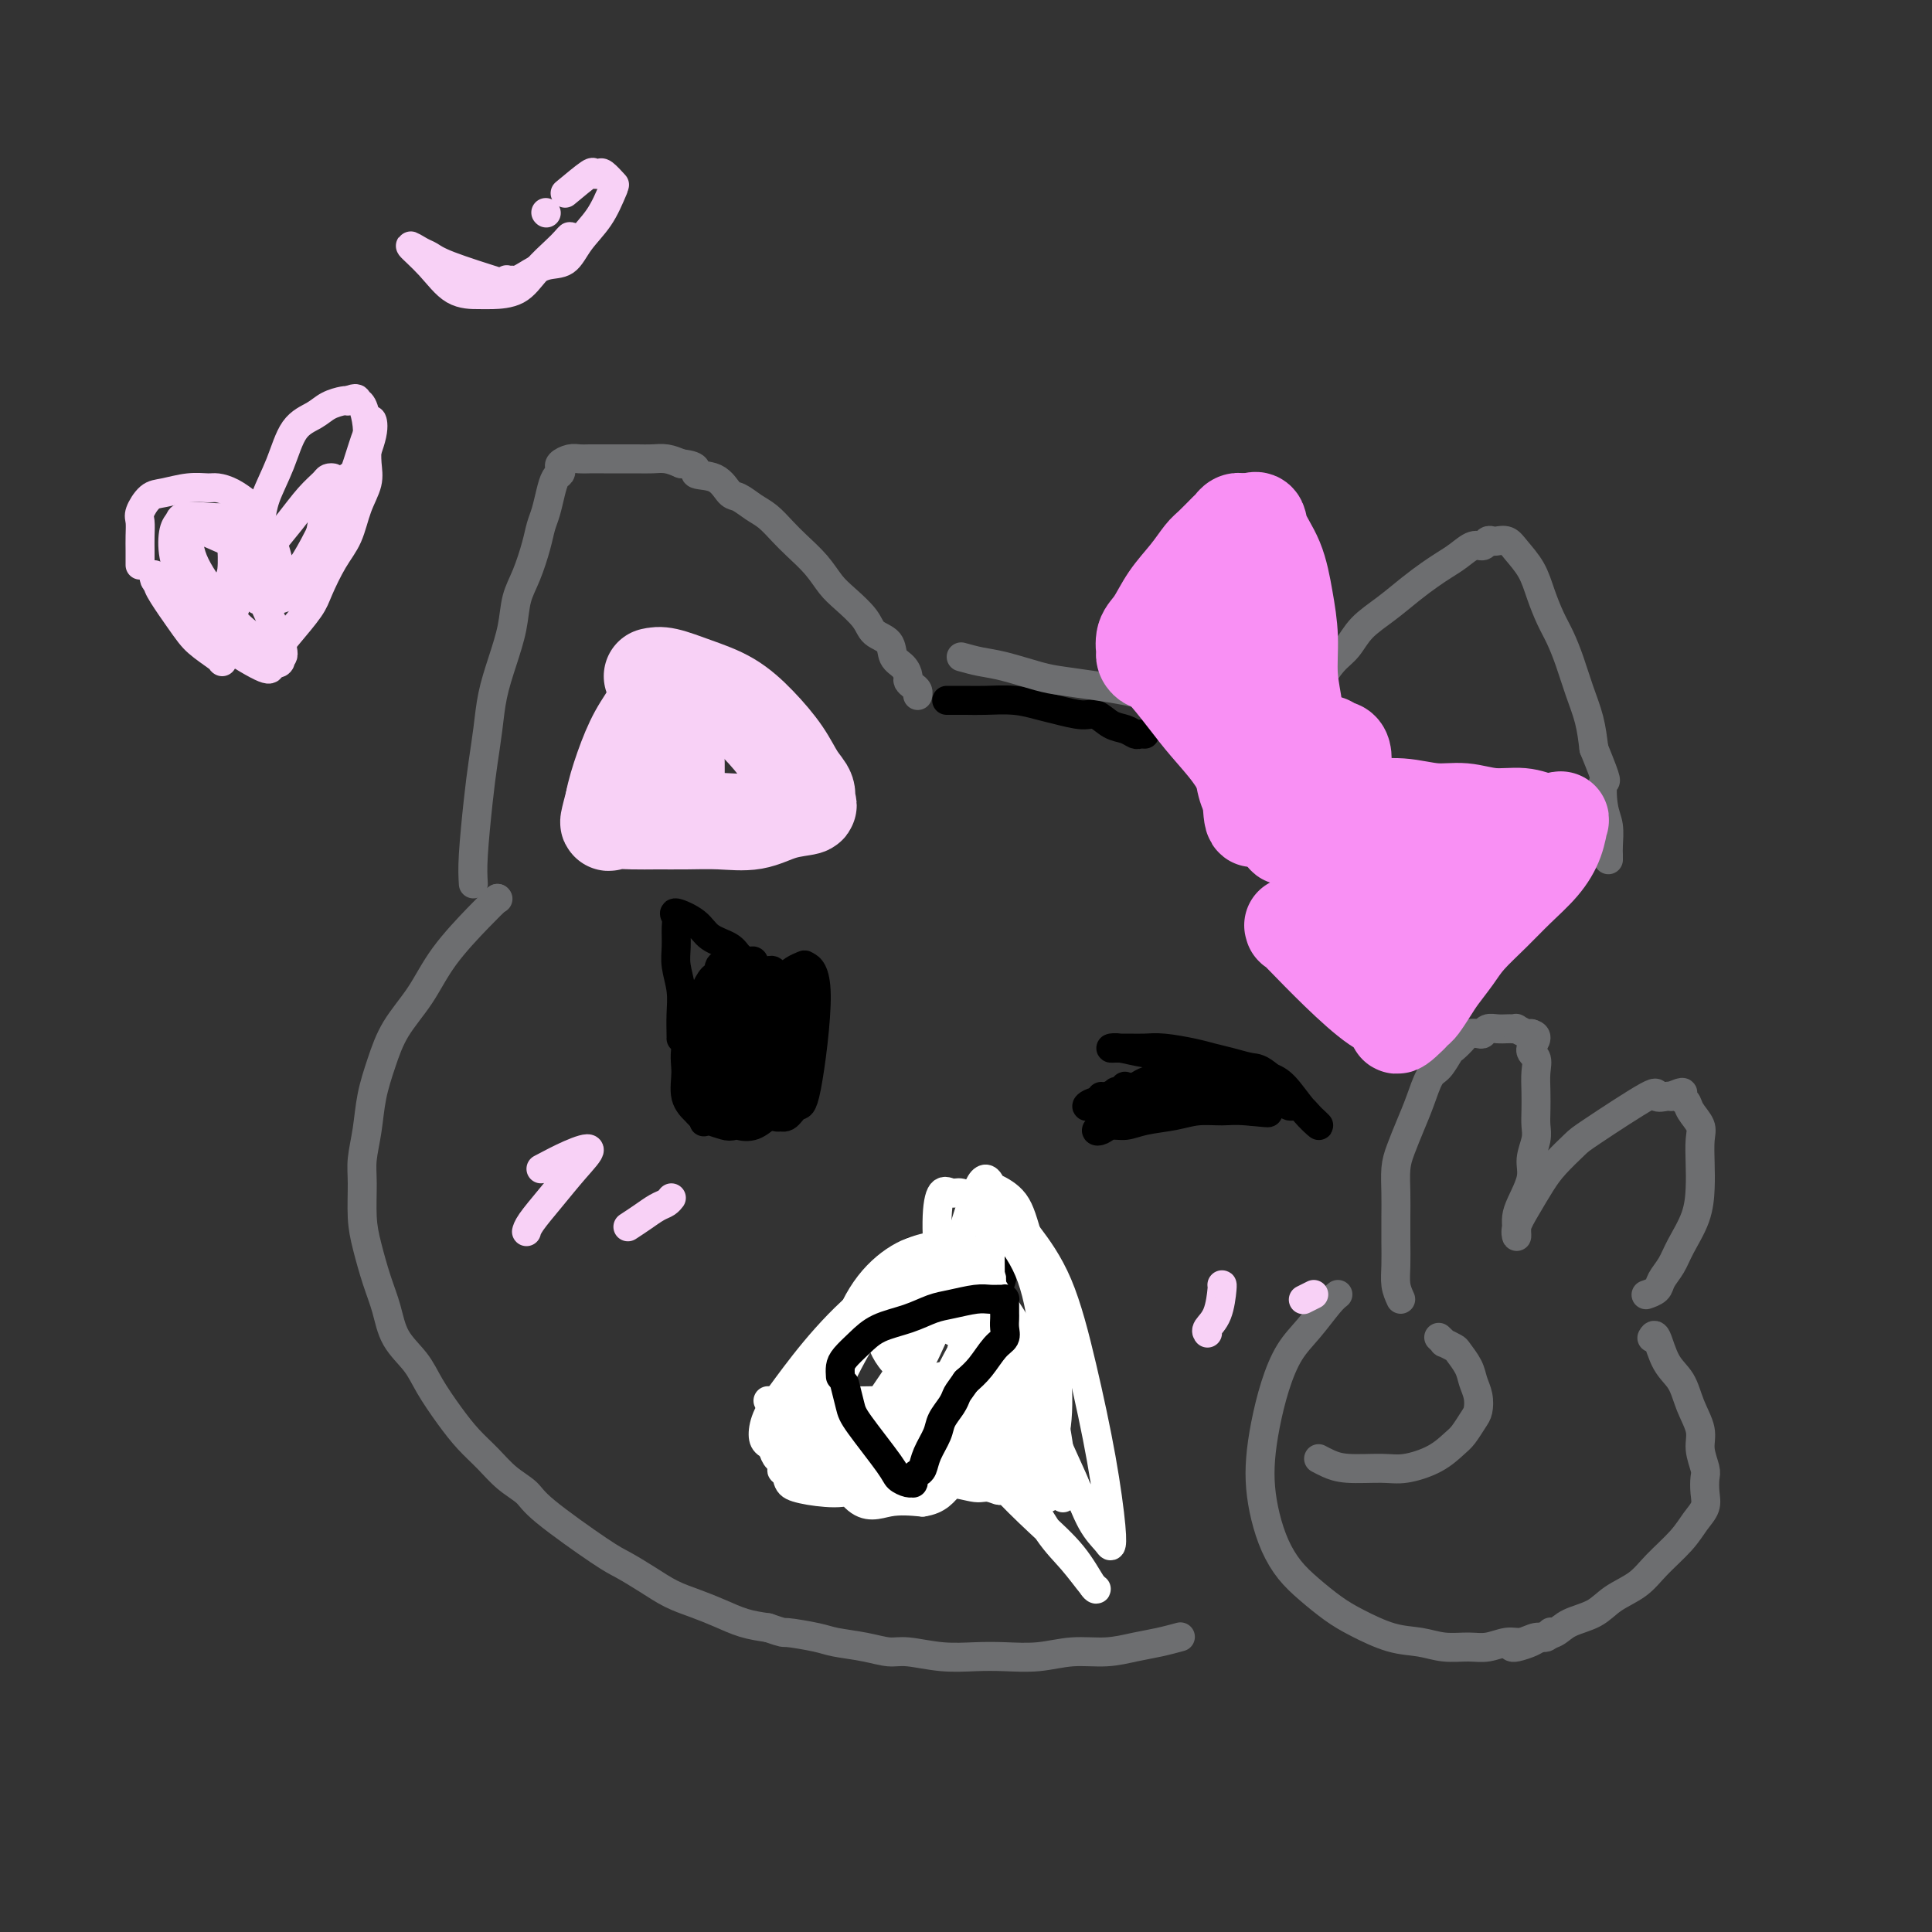 <svg viewBox='0 0 400 400' version='1.1' xmlns='http://www.w3.org/2000/svg' xmlns:xlink='http://www.w3.org/1999/xlink'><rect x="0" y="0" width="400" height="400" fill="#333333" stroke="none"/><g fill='none' stroke='#6D6E70' stroke-width='6' stroke-linecap='round' stroke-linejoin='round'><path d='M103,186c0.000,0.000 0.100,0.100 0.1,0.1'/><path d='M103,186c-1.014,0.982 -2.029,1.965 -4,4c-1.971,2.035 -4.899,5.123 -7,8c-2.101,2.877 -3.375,5.545 -5,8c-1.625,2.455 -3.602,4.698 -5,7c-1.398,2.302 -2.217,4.665 -3,7c-0.783,2.335 -1.531,4.644 -2,7c-0.469,2.356 -0.659,4.760 -1,7c-0.341,2.240 -0.832,4.317 -1,6c-0.168,1.683 -0.014,2.973 0,5c0.014,2.027 -0.111,4.793 0,7c0.111,2.207 0.459,3.857 1,6c0.541,2.143 1.274,4.781 2,7c0.726,2.219 1.446,4.021 2,6c0.554,1.979 0.941,4.136 2,6c1.059,1.864 2.789,3.436 4,5c1.211,1.564 1.901,3.122 3,5c1.099,1.878 2.606,4.078 4,6c1.394,1.922 2.676,3.566 4,5c1.324,1.434 2.690,2.657 4,4c1.310,1.343 2.565,2.806 4,4c1.435,1.194 3.051,2.118 4,3c0.949,0.882 1.232,1.720 4,4c2.768,2.280 8.021,6.000 11,8c2.979,2.000 3.685,2.279 5,3c1.315,0.721 3.239,1.885 5,3c1.761,1.115 3.359,2.183 5,3c1.641,0.817 3.327,1.384 5,2c1.673,0.616 3.335,1.281 5,2c1.665,0.719 3.333,1.491 5,2c1.667,0.509 3.334,0.754 5,1'/><path d='M159,337c3.680,1.262 2.879,0.917 4,1c1.121,0.083 4.163,0.596 6,1c1.837,0.404 2.471,0.701 4,1c1.529,0.299 3.955,0.602 6,1c2.045,0.398 3.710,0.891 5,1c1.290,0.109 2.205,-0.166 4,0c1.795,0.166 4.470,0.773 7,1c2.530,0.227 4.916,0.076 7,0c2.084,-0.076 3.866,-0.076 6,0c2.134,0.076 4.621,0.228 7,0c2.379,-0.228 4.648,-0.835 7,-1c2.352,-0.165 4.785,0.113 7,0c2.215,-0.113 4.212,-0.618 6,-1c1.788,-0.382 3.366,-0.641 5,-1c1.634,-0.359 3.324,-0.817 4,-1c0.676,-0.183 0.338,-0.092 0,0'/><path d='M98,183c-0.090,-1.488 -0.179,-2.976 0,-6c0.179,-3.024 0.628,-7.584 1,-11c0.372,-3.416 0.667,-5.689 1,-8c0.333,-2.311 0.704,-4.659 1,-7c0.296,-2.341 0.516,-4.676 1,-7c0.484,-2.324 1.233,-4.638 2,-7c0.767,-2.362 1.553,-4.772 2,-7c0.447,-2.228 0.553,-4.276 1,-6c0.447,-1.724 1.233,-3.126 2,-5c0.767,-1.874 1.515,-4.222 2,-6c0.485,-1.778 0.708,-2.987 1,-4c0.292,-1.013 0.653,-1.830 1,-3c0.347,-1.170 0.680,-2.695 1,-4c0.320,-1.305 0.628,-2.392 1,-3c0.372,-0.608 0.810,-0.737 1,-1c0.190,-0.263 0.133,-0.659 0,-1c-0.133,-0.341 -0.343,-0.627 0,-1c0.343,-0.373 1.239,-0.832 2,-1c0.761,-0.168 1.386,-0.045 2,0c0.614,0.045 1.217,0.012 2,0c0.783,-0.012 1.746,-0.004 3,0c1.254,0.004 2.800,0.004 4,0c1.200,-0.004 2.054,-0.011 3,0c0.946,0.011 1.986,0.042 3,0c1.014,-0.042 2.004,-0.155 3,0c0.996,0.155 1.998,0.577 3,1'/><path d='M141,96c4.347,0.439 2.715,1.535 3,2c0.285,0.465 2.488,0.298 4,1c1.512,0.702 2.334,2.274 3,3c0.666,0.726 1.178,0.605 2,1c0.822,0.395 1.956,1.305 3,2c1.044,0.695 1.998,1.176 3,2c1.002,0.824 2.052,1.990 3,3c0.948,1.010 1.795,1.862 3,3c1.205,1.138 2.769,2.560 4,4c1.231,1.440 2.130,2.899 3,4c0.870,1.101 1.709,1.846 3,3c1.291,1.154 3.032,2.718 4,4c0.968,1.282 1.163,2.284 2,3c0.837,0.716 2.314,1.147 3,2c0.686,0.853 0.579,2.126 1,3c0.421,0.874 1.371,1.347 2,2c0.629,0.653 0.939,1.485 1,2c0.061,0.515 -0.127,0.713 0,1c0.127,0.287 0.570,0.665 1,1c0.430,0.335 0.846,0.629 1,1c0.154,0.371 0.044,0.820 0,1c-0.044,0.180 -0.022,0.090 0,0'/><path d='M277,268c-0.493,0.388 -0.986,0.776 -2,2c-1.014,1.224 -2.548,3.284 -4,5c-1.452,1.716 -2.820,3.087 -4,5c-1.180,1.913 -2.170,4.369 -3,7c-0.830,2.631 -1.499,5.438 -2,8c-0.501,2.562 -0.833,4.881 -1,7c-0.167,2.119 -0.167,4.040 0,6c0.167,1.960 0.501,3.960 1,6c0.499,2.040 1.162,4.121 2,6c0.838,1.879 1.850,3.558 3,5c1.150,1.442 2.439,2.648 4,4c1.561,1.352 3.396,2.849 5,4c1.604,1.151 2.978,1.954 5,3c2.022,1.046 4.693,2.334 7,3c2.307,0.666 4.249,0.710 6,1c1.751,0.290 3.311,0.825 5,1c1.689,0.175 3.506,-0.010 5,0c1.494,0.010 2.666,0.214 4,0c1.334,-0.214 2.830,-0.846 4,-1c1.170,-0.154 2.012,0.169 3,0c0.988,-0.169 2.120,-0.829 3,-1c0.880,-0.171 1.506,0.146 2,0c0.494,-0.146 0.855,-0.756 1,-1c0.145,-0.244 0.072,-0.122 0,0'/><path d='M290,269c-0.423,-0.934 -0.845,-1.869 -1,-3c-0.155,-1.131 -0.042,-2.459 0,-4c0.042,-1.541 0.013,-3.296 0,-5c-0.013,-1.704 -0.012,-3.358 0,-5c0.012,-1.642 0.033,-3.274 0,-5c-0.033,-1.726 -0.122,-3.548 0,-5c0.122,-1.452 0.455,-2.533 1,-4c0.545,-1.467 1.302,-3.318 2,-5c0.698,-1.682 1.338,-3.195 2,-5c0.662,-1.805 1.347,-3.902 2,-5c0.653,-1.098 1.273,-1.198 2,-2c0.727,-0.802 1.560,-2.306 2,-3c0.440,-0.694 0.485,-0.577 1,-1c0.515,-0.423 1.499,-1.385 2,-2c0.501,-0.615 0.518,-0.883 1,-1c0.482,-0.117 1.428,-0.084 2,0c0.572,0.084 0.769,0.219 1,0c0.231,-0.219 0.497,-0.790 1,-1c0.503,-0.210 1.243,-0.057 2,0c0.757,0.057 1.530,0.019 2,0c0.470,-0.019 0.637,-0.019 1,0c0.363,0.019 0.922,0.057 1,0c0.078,-0.057 -0.325,-0.208 0,0c0.325,0.208 1.379,0.774 2,1c0.621,0.226 0.811,0.113 1,0'/><path d='M317,214c2.105,0.439 0.368,2.035 0,3c-0.368,0.965 0.633,1.297 1,2c0.367,0.703 0.099,1.776 0,3c-0.099,1.224 -0.031,2.599 0,4c0.031,1.401 0.024,2.827 0,4c-0.024,1.173 -0.066,2.092 0,3c0.066,0.908 0.238,1.804 0,3c-0.238,1.196 -0.887,2.691 -1,4c-0.113,1.309 0.309,2.430 0,4c-0.309,1.570 -1.350,3.589 -2,5c-0.650,1.411 -0.907,2.216 -1,3c-0.093,0.784 -0.020,1.548 0,2c0.020,0.452 -0.014,0.592 0,1c0.014,0.408 0.074,1.082 0,1c-0.074,-0.082 -0.283,-0.922 0,-2c0.283,-1.078 1.057,-2.394 2,-4c0.943,-1.606 2.054,-3.500 3,-5c0.946,-1.500 1.726,-2.605 3,-4c1.274,-1.395 3.042,-3.082 4,-4c0.958,-0.918 1.108,-1.069 4,-3c2.892,-1.931 8.528,-5.641 11,-7c2.472,-1.359 1.781,-0.366 2,0c0.219,0.366 1.348,0.105 2,0c0.652,-0.105 0.826,-0.052 1,0'/><path d='M346,227c3.494,-1.586 2.229,-0.551 2,0c-0.229,0.551 0.580,0.618 1,1c0.420,0.382 0.453,1.079 1,2c0.547,0.921 1.610,2.064 2,3c0.390,0.936 0.109,1.664 0,3c-0.109,1.336 -0.045,3.281 0,5c0.045,1.719 0.072,3.213 0,5c-0.072,1.787 -0.242,3.869 -1,6c-0.758,2.131 -2.106,4.312 -3,6c-0.894,1.688 -1.336,2.883 -2,4c-0.664,1.117 -1.549,2.155 -2,3c-0.451,0.845 -0.468,1.497 -1,2c-0.532,0.503 -1.581,0.858 -2,1c-0.419,0.142 -0.210,0.071 0,0'/><path d='M273,302c0.575,0.307 1.150,0.613 2,1c0.850,0.387 1.975,0.854 4,1c2.025,0.146 4.951,-0.029 7,0c2.049,0.029 3.221,0.261 5,0c1.779,-0.261 4.165,-1.013 6,-2c1.835,-0.987 3.120,-2.207 4,-3c0.880,-0.793 1.357,-1.160 2,-2c0.643,-0.840 1.452,-2.153 2,-3c0.548,-0.847 0.833,-1.229 1,-2c0.167,-0.771 0.215,-1.932 0,-3c-0.215,-1.068 -0.692,-2.041 -1,-3c-0.308,-0.959 -0.446,-1.902 -1,-3c-0.554,-1.098 -1.525,-2.350 -2,-3c-0.475,-0.650 -0.453,-0.696 -1,-1c-0.547,-0.304 -1.662,-0.865 -2,-1c-0.338,-0.135 0.101,0.156 0,0c-0.101,-0.156 -0.743,-0.759 -1,-1c-0.257,-0.241 -0.128,-0.121 0,0'/><path d='M342,277c0.275,-0.476 0.551,-0.953 1,0c0.449,0.953 1.072,3.335 2,5c0.928,1.665 2.161,2.614 3,4c0.839,1.386 1.283,3.210 2,5c0.717,1.790 1.708,3.546 2,5c0.292,1.454 -0.117,2.605 0,4c0.117,1.395 0.758,3.033 1,4c0.242,0.967 0.086,1.261 0,2c-0.086,0.739 -0.102,1.923 0,3c0.102,1.077 0.322,2.049 0,3c-0.322,0.951 -1.184,1.882 -2,3c-0.816,1.118 -1.584,2.425 -3,4c-1.416,1.575 -3.478,3.419 -5,5c-1.522,1.581 -2.504,2.900 -4,4c-1.496,1.100 -3.507,1.983 -5,3c-1.493,1.017 -2.468,2.170 -4,3c-1.532,0.830 -3.622,1.336 -5,2c-1.378,0.664 -2.043,1.484 -3,2c-0.957,0.516 -2.204,0.727 -3,1c-0.796,0.273 -1.141,0.609 -2,1c-0.859,0.391 -2.231,0.836 -3,1c-0.769,0.164 -0.934,0.047 -1,0c-0.066,-0.047 -0.033,-0.023 0,0'/></g>
<g fill='none' stroke='#000000' stroke-width='6' stroke-linecap='round' stroke-linejoin='round'><path d='M244,222c0.434,0.015 0.867,0.030 2,0c1.133,-0.030 2.965,-0.106 5,0c2.035,0.106 4.274,0.395 6,1c1.726,0.605 2.939,1.528 4,2c1.061,0.472 1.971,0.493 3,1c1.029,0.507 2.176,1.500 3,2c0.824,0.500 1.323,0.505 2,1c0.677,0.495 1.532,1.478 2,2c0.468,0.522 0.551,0.582 1,1c0.449,0.418 1.265,1.195 1,1c-0.265,-0.195 -1.610,-1.360 -3,-3c-1.390,-1.640 -2.826,-3.754 -4,-5c-1.174,-1.246 -2.087,-1.623 -3,-2'/><path d='M263,223c-2.264,-1.952 -2.923,-1.833 -4,-2c-1.077,-0.167 -2.570,-0.619 -4,-1c-1.430,-0.381 -2.797,-0.691 -4,-1c-1.203,-0.309 -2.244,-0.619 -4,-1c-1.756,-0.381 -4.228,-0.834 -6,-1c-1.772,-0.166 -2.844,-0.044 -4,0c-1.156,0.044 -2.397,0.011 -3,0c-0.603,-0.011 -0.568,0.000 -1,0c-0.432,-0.000 -1.330,-0.012 -2,0c-0.670,0.012 -1.112,0.049 -1,0c0.112,-0.049 0.777,-0.183 2,0c1.223,0.183 3.003,0.685 5,1c1.997,0.315 4.212,0.445 6,1c1.788,0.555 3.148,1.536 5,2c1.852,0.464 4.197,0.411 6,1c1.803,0.589 3.064,1.819 5,3c1.936,1.181 4.546,2.314 6,3c1.454,0.686 1.750,0.926 2,1c0.250,0.074 0.452,-0.019 1,0c0.548,0.019 1.442,0.148 1,0c-0.442,-0.148 -2.221,-0.574 -4,-1'/><path d='M265,228c-1.151,-0.559 -2.530,-1.457 -4,-2c-1.470,-0.543 -3.031,-0.731 -5,-1c-1.969,-0.269 -4.347,-0.618 -6,-1c-1.653,-0.382 -2.580,-0.796 -4,-1c-1.420,-0.204 -3.332,-0.199 -5,0c-1.668,0.199 -3.090,0.593 -4,1c-0.910,0.407 -1.307,0.827 -2,1c-0.693,0.173 -1.683,0.098 -2,0c-0.317,-0.098 0.040,-0.218 0,0c-0.040,0.218 -0.475,0.776 -1,1c-0.525,0.224 -1.140,0.116 -1,0c0.140,-0.116 1.033,-0.238 2,0c0.967,0.238 2.007,0.838 4,1c1.993,0.162 4.940,-0.114 7,0c2.060,0.114 3.234,0.619 5,1c1.766,0.381 4.124,0.638 6,1c1.876,0.362 3.271,0.829 4,1c0.729,0.171 0.793,0.046 1,0c0.207,-0.046 0.556,-0.012 1,0c0.444,0.012 0.984,0.004 1,0c0.016,-0.004 -0.492,-0.002 -1,0'/><path d='M261,230c3.890,0.770 -0.385,0.195 -3,0c-2.615,-0.195 -3.571,-0.010 -5,0c-1.429,0.010 -3.331,-0.156 -5,0c-1.669,0.156 -3.105,0.634 -5,1c-1.895,0.366 -4.250,0.621 -6,1c-1.750,0.379 -2.896,0.883 -4,1c-1.104,0.117 -2.167,-0.152 -3,0c-0.833,0.152 -1.438,0.724 -2,1c-0.562,0.276 -1.083,0.254 -1,0c0.083,-0.254 0.771,-0.741 2,-1c1.229,-0.259 3.001,-0.292 5,-1c1.999,-0.708 4.227,-2.092 6,-3c1.773,-0.908 3.093,-1.339 4,-2c0.907,-0.661 1.402,-1.551 2,-2c0.598,-0.449 1.299,-0.456 1,0c-0.299,0.456 -1.597,1.376 -3,2c-1.403,0.624 -2.909,0.952 -4,1c-1.091,0.048 -1.767,-0.183 -3,0c-1.233,0.183 -3.024,0.780 -4,1c-0.976,0.220 -1.136,0.063 -1,0c0.136,-0.063 0.568,-0.031 1,0'/><path d='M233,229c-1.266,0.619 2.070,0.166 4,0c1.930,-0.166 2.456,-0.044 3,0c0.544,0.044 1.107,0.012 1,0c-0.107,-0.012 -0.882,-0.003 -2,0c-1.118,0.003 -2.577,0.002 -4,0c-1.423,-0.002 -2.808,-0.004 -4,0c-1.192,0.004 -2.189,0.013 -3,0c-0.811,-0.013 -1.436,-0.050 -2,0c-0.564,0.050 -1.068,0.185 -1,0c0.068,-0.185 0.706,-0.691 2,-1c1.294,-0.309 3.244,-0.423 5,-1c1.756,-0.577 3.319,-1.619 5,-2c1.681,-0.381 3.478,-0.102 5,0c1.522,0.102 2.767,0.027 4,0c1.233,-0.027 2.454,-0.007 3,0c0.546,0.007 0.416,0.002 1,0c0.584,-0.002 1.881,-0.001 2,0c0.119,0.001 -0.941,0.000 -2,0'/><path d='M250,225c3.198,-0.622 -1.307,-0.177 -4,0c-2.693,0.177 -3.573,0.086 -5,0c-1.427,-0.086 -3.402,-0.167 -5,0c-1.598,0.167 -2.820,0.581 -4,1c-1.180,0.419 -2.318,0.844 -3,1c-0.682,0.156 -0.909,0.045 -1,0c-0.091,-0.045 -0.045,-0.022 0,0'/><path d='M144,206c-0.000,0.598 -0.000,1.196 0,3c0.000,1.804 0.000,4.813 0,7c-0.000,2.187 -0.001,3.553 0,5c0.001,1.447 0.005,2.976 0,4c-0.005,1.024 -0.020,1.545 0,2c0.020,0.455 0.074,0.846 0,1c-0.074,0.154 -0.277,0.072 0,0c0.277,-0.072 1.034,-0.135 2,0c0.966,0.135 2.140,0.469 3,0c0.860,-0.469 1.407,-1.742 2,-3c0.593,-1.258 1.231,-2.500 2,-4c0.769,-1.500 1.670,-3.256 2,-5c0.330,-1.744 0.089,-3.476 0,-5c-0.089,-1.524 -0.027,-2.839 0,-4c0.027,-1.161 0.018,-2.167 0,-3c-0.018,-0.833 -0.044,-1.495 0,-2c0.044,-0.505 0.160,-0.855 0,-1c-0.160,-0.145 -0.596,-0.085 -1,0c-0.404,0.085 -0.778,0.194 -1,0c-0.222,-0.194 -0.294,-0.691 -1,0c-0.706,0.691 -2.045,2.569 -3,5c-0.955,2.431 -1.524,5.414 -2,8c-0.476,2.586 -0.859,4.773 -1,7c-0.141,2.227 -0.040,4.493 0,6c0.040,1.507 0.020,2.253 0,3'/><path d='M146,230c-0.499,3.923 -0.245,1.731 0,1c0.245,-0.731 0.482,-0.002 1,0c0.518,0.002 1.316,-0.722 2,-2c0.684,-1.278 1.255,-3.109 2,-5c0.745,-1.891 1.663,-3.840 2,-6c0.337,-2.160 0.091,-4.530 0,-6c-0.091,-1.470 -0.027,-2.040 0,-3c0.027,-0.960 0.019,-2.311 0,-3c-0.019,-0.689 -0.048,-0.716 0,-1c0.048,-0.284 0.174,-0.824 0,-1c-0.174,-0.176 -0.649,0.013 -1,0c-0.351,-0.013 -0.577,-0.229 -1,0c-0.423,0.229 -1.041,0.901 -2,2c-0.959,1.099 -2.258,2.623 -3,4c-0.742,1.377 -0.926,2.607 -1,5c-0.074,2.393 -0.036,5.949 0,8c0.036,2.051 0.072,2.596 0,3c-0.072,0.404 -0.250,0.667 0,1c0.250,0.333 0.929,0.735 1,1c0.071,0.265 -0.464,0.395 0,0c0.464,-0.395 1.928,-1.313 3,-3c1.072,-1.687 1.752,-4.144 2,-6c0.248,-1.856 0.063,-3.110 0,-5c-0.063,-1.890 -0.006,-4.415 0,-6c0.006,-1.585 -0.040,-2.229 0,-3c0.040,-0.771 0.165,-1.669 0,-2c-0.165,-0.331 -0.618,-0.095 -1,0c-0.382,0.095 -0.691,0.047 -1,0'/><path d='M149,203c-0.901,-2.229 -2.152,0.200 -3,2c-0.848,1.800 -1.292,2.972 -2,5c-0.708,2.028 -1.679,4.910 -2,7c-0.321,2.090 0.010,3.386 0,5c-0.010,1.614 -0.361,3.546 0,5c0.361,1.454 1.433,2.429 2,3c0.567,0.571 0.630,0.738 1,1c0.370,0.262 1.047,0.620 2,1c0.953,0.380 2.182,0.782 3,1c0.818,0.218 1.224,0.250 2,0c0.776,-0.250 1.921,-0.783 3,-2c1.079,-1.217 2.093,-3.116 3,-5c0.907,-1.884 1.709,-3.751 2,-6c0.291,-2.249 0.072,-4.879 0,-7c-0.072,-2.121 0.004,-3.732 0,-5c-0.004,-1.268 -0.086,-2.193 0,-3c0.086,-0.807 0.340,-1.495 0,-2c-0.340,-0.505 -1.276,-0.826 -2,-1c-0.724,-0.174 -1.237,-0.200 -2,0c-0.763,0.200 -1.775,0.627 -3,1c-1.225,0.373 -2.663,0.691 -4,4c-1.337,3.309 -2.573,9.607 -3,13c-0.427,3.393 -0.046,3.879 0,5c0.046,1.121 -0.241,2.876 0,4c0.241,1.124 1.012,1.616 2,2c0.988,0.384 2.193,0.661 3,1c0.807,0.339 1.216,0.740 2,1c0.784,0.260 1.942,0.378 3,0c1.058,-0.378 2.017,-1.251 3,-2c0.983,-0.749 1.992,-1.375 3,-2'/><path d='M162,229c1.096,-1.236 0.837,-2.326 1,-4c0.163,-1.674 0.748,-3.930 1,-6c0.252,-2.070 0.169,-3.952 0,-6c-0.169,-2.048 -0.426,-4.262 -1,-6c-0.574,-1.738 -1.465,-2.998 -2,-4c-0.535,-1.002 -0.715,-1.744 -1,-2c-0.285,-0.256 -0.675,-0.025 -1,0c-0.325,0.025 -0.584,-0.154 -1,0c-0.416,0.154 -0.988,0.642 -2,2c-1.012,1.358 -2.462,3.586 -3,6c-0.538,2.414 -0.164,5.014 0,7c0.164,1.986 0.116,3.358 0,5c-0.116,1.642 -0.302,3.552 0,5c0.302,1.448 1.092,2.432 2,3c0.908,0.568 1.933,0.719 3,1c1.067,0.281 2.176,0.693 3,1c0.824,0.307 1.362,0.510 2,0c0.638,-0.510 1.375,-1.731 2,-2c0.625,-0.269 1.137,0.416 2,-4c0.863,-4.416 2.077,-13.931 2,-19c-0.077,-5.069 -1.446,-5.691 -2,-6c-0.554,-0.309 -0.293,-0.305 -1,0c-0.707,0.305 -2.383,0.910 -4,3c-1.617,2.090 -3.176,5.663 -4,9c-0.824,3.337 -0.914,6.437 -1,9c-0.086,2.563 -0.167,4.589 0,6c0.167,1.411 0.584,2.205 1,3'/><path d='M158,230c-0.100,3.021 -0.350,1.574 0,1c0.350,-0.574 1.299,-0.274 2,0c0.701,0.274 1.154,0.524 2,0c0.846,-0.524 2.085,-1.821 3,-4c0.915,-2.179 1.505,-5.238 2,-8c0.495,-2.762 0.893,-5.226 1,-7c0.107,-1.774 -0.077,-2.856 0,-4c0.077,-1.144 0.416,-2.348 0,-3c-0.416,-0.652 -1.586,-0.752 -2,-1c-0.414,-0.248 -0.073,-0.644 -1,0c-0.927,0.644 -3.122,2.327 -4,3c-0.878,0.673 -0.439,0.337 0,0'/><path d='M162,296c0.736,-0.196 1.472,-0.393 3,0c1.528,0.393 3.849,1.375 6,2c2.151,0.625 4.134,0.894 6,1c1.866,0.106 3.616,0.051 5,0c1.384,-0.051 2.403,-0.096 4,0c1.597,0.096 3.773,0.334 5,0c1.227,-0.334 1.506,-1.242 2,-2c0.494,-0.758 1.203,-1.368 2,-2c0.797,-0.632 1.680,-1.286 2,-2c0.320,-0.714 0.076,-1.490 0,-2c-0.076,-0.510 0.017,-0.756 0,-1c-0.017,-0.244 -0.144,-0.485 0,-1c0.144,-0.515 0.561,-1.304 1,-2c0.439,-0.696 0.902,-1.299 1,-2c0.098,-0.701 -0.170,-1.499 0,-2c0.170,-0.501 0.778,-0.706 1,-1c0.222,-0.294 0.060,-0.677 0,-1c-0.060,-0.323 -0.016,-0.587 0,-1c0.016,-0.413 0.005,-0.975 0,-1c-0.005,-0.025 -0.002,0.488 0,1'/><path d='M200,280c0.817,-1.563 1.360,1.030 2,3c0.640,1.970 1.379,3.319 2,5c0.621,1.681 1.125,3.696 2,5c0.875,1.304 2.121,1.898 3,3c0.879,1.102 1.391,2.711 2,4c0.609,1.289 1.315,2.258 2,3c0.685,0.742 1.349,1.256 2,2c0.651,0.744 1.287,1.716 2,2c0.713,0.284 1.501,-0.120 2,0c0.499,0.120 0.708,0.764 1,1c0.292,0.236 0.666,0.063 1,0c0.334,-0.063 0.628,-0.017 1,0c0.372,0.017 0.820,0.005 1,0c0.180,-0.005 0.090,-0.002 0,0'/><path d='M204,271c0.263,0.594 0.527,1.189 -1,0c-1.527,-1.189 -4.844,-4.160 -7,-6c-2.156,-1.840 -3.151,-2.549 -4,-3c-0.849,-0.451 -1.550,-0.645 -2,-1c-0.450,-0.355 -0.647,-0.872 -1,-1c-0.353,-0.128 -0.861,0.133 -1,0c-0.139,-0.133 0.091,-0.662 1,-1c0.909,-0.338 2.496,-0.487 4,-1c1.504,-0.513 2.924,-1.391 4,-2c1.076,-0.609 1.808,-0.951 3,-1c1.192,-0.049 2.844,0.194 4,0c1.156,-0.194 1.815,-0.825 2,-1c0.185,-0.175 -0.104,0.107 0,0c0.104,-0.107 0.601,-0.602 1,0c0.399,0.602 0.699,2.301 1,4'/><path d='M208,258c0.199,1.322 0.197,2.628 0,4c-0.197,1.372 -0.589,2.811 -1,4c-0.411,1.189 -0.841,2.128 -1,3c-0.159,0.872 -0.045,1.678 0,2c0.045,0.322 0.023,0.161 0,0'/><path d='M196,145c1.385,-0.007 2.770,-0.013 4,0c1.230,0.013 2.304,0.046 4,0c1.696,-0.046 4.015,-0.172 6,0c1.985,0.172 3.637,0.641 5,1c1.363,0.359 2.438,0.607 4,1c1.562,0.393 3.613,0.932 5,1c1.387,0.068 2.112,-0.336 3,0c0.888,0.336 1.940,1.410 3,2c1.060,0.590 2.126,0.694 3,1c0.874,0.306 1.554,0.814 2,1c0.446,0.186 0.659,0.050 1,0c0.341,-0.050 0.812,-0.014 1,0c0.188,0.014 0.094,0.007 0,0'/></g>
<g fill='none' stroke='#6D6E70' stroke-width='6' stroke-linecap='round' stroke-linejoin='round'><path d='M199,136c1.308,0.364 2.617,0.727 4,1c1.383,0.273 2.842,0.454 5,1c2.158,0.546 5.015,1.455 7,2c1.985,0.545 3.097,0.726 5,1c1.903,0.274 4.598,0.641 7,1c2.402,0.359 4.512,0.711 6,1c1.488,0.289 2.354,0.514 4,1c1.646,0.486 4.071,1.232 6,2c1.929,0.768 3.361,1.557 5,2c1.639,0.443 3.486,0.539 5,1c1.514,0.461 2.697,1.286 4,2c1.303,0.714 2.728,1.316 4,2c1.272,0.684 2.393,1.452 3,2c0.607,0.548 0.702,0.878 1,1c0.298,0.122 0.799,0.035 1,0c0.201,-0.035 0.100,-0.017 0,0'/><path d='M266,151c0.155,0.586 0.310,1.172 1,0c0.690,-1.172 1.915,-4.102 3,-6c1.085,-1.898 2.028,-2.765 3,-4c0.972,-1.235 1.971,-2.837 3,-4c1.029,-1.163 2.089,-1.887 3,-3c0.911,-1.113 1.675,-2.616 3,-4c1.325,-1.384 3.211,-2.649 5,-4c1.789,-1.351 3.480,-2.786 5,-4c1.520,-1.214 2.869,-2.205 4,-3c1.131,-0.795 2.043,-1.394 3,-2c0.957,-0.606 1.958,-1.220 3,-2c1.042,-0.780 2.124,-1.725 3,-2c0.876,-0.275 1.547,0.121 2,0c0.453,-0.121 0.686,-0.760 1,-1c0.314,-0.240 0.707,-0.081 1,0c0.293,0.081 0.487,0.085 1,0c0.513,-0.085 1.345,-0.259 2,0c0.655,0.259 1.134,0.953 2,2c0.866,1.047 2.119,2.449 3,4c0.881,1.551 1.391,3.253 2,5c0.609,1.747 1.319,3.540 2,5c0.681,1.460 1.334,2.587 2,4c0.666,1.413 1.343,3.111 2,5c0.657,1.889 1.292,3.970 2,6c0.708,2.030 1.488,4.009 2,6c0.512,1.991 0.756,3.996 1,6'/><path d='M330,155c3.254,7.984 2.389,6.443 2,7c-0.389,0.557 -0.300,3.211 0,5c0.300,1.789 0.813,2.714 1,4c0.187,1.286 0.050,2.932 0,4c-0.050,1.068 -0.014,1.557 0,2c0.014,0.443 0.004,0.841 0,1c-0.004,0.159 -0.002,0.080 0,0'/></g>
<g fill='none' stroke='#F990F4' stroke-width='20' stroke-linecap='round' stroke-linejoin='round'><path d='M266,173c0.077,0.246 0.154,0.492 1,0c0.846,-0.492 2.462,-1.722 4,-3c1.538,-1.278 2.998,-2.605 4,-4c1.002,-1.395 1.547,-2.857 2,-4c0.453,-1.143 0.815,-1.966 1,-3c0.185,-1.034 0.194,-2.277 0,-3c-0.194,-0.723 -0.591,-0.925 -1,-1c-0.409,-0.075 -0.831,-0.021 -1,0c-0.169,0.021 -0.084,0.011 0,0'/><path d='M275,154c-2.256,0.998 -4.511,1.996 -6,3c-1.489,1.004 -2.211,2.014 -3,3c-0.789,0.986 -1.646,1.949 -2,3c-0.354,1.051 -0.205,2.190 0,3c0.205,0.810 0.467,1.291 1,2c0.533,0.709 1.337,1.646 2,2c0.663,0.354 1.186,0.125 2,0c0.814,-0.125 1.918,-0.146 3,0c1.082,0.146 2.142,0.458 3,0c0.858,-0.458 1.513,-1.686 2,-3c0.487,-1.314 0.804,-2.716 1,-4c0.196,-1.284 0.271,-2.451 0,-3c-0.271,-0.549 -0.888,-0.478 -1,-1c-0.112,-0.522 0.282,-1.635 0,-2c-0.282,-0.365 -1.238,0.018 -2,0c-0.762,-0.018 -1.328,-0.439 -2,0c-0.672,0.439 -1.448,1.736 -2,3c-0.552,1.264 -0.879,2.494 -1,4c-0.121,1.506 -0.034,3.287 0,4c0.034,0.713 0.017,0.356 0,0'/><path d='M266,170c-0.367,-0.308 -0.733,-0.615 -2,-2c-1.267,-1.385 -3.434,-3.847 -5,-6c-1.566,-2.153 -2.532,-3.996 -4,-6c-1.468,-2.004 -3.440,-4.168 -5,-6c-1.560,-1.832 -2.709,-3.331 -4,-5c-1.291,-1.669 -2.724,-3.509 -4,-5c-1.276,-1.491 -2.394,-2.632 -3,-3c-0.606,-0.368 -0.700,0.036 -1,0c-0.300,-0.036 -0.807,-0.511 -1,-1c-0.193,-0.489 -0.072,-0.993 0,-1c0.072,-0.007 0.095,0.484 0,0c-0.095,-0.484 -0.306,-1.944 0,-3c0.306,-1.056 1.130,-1.710 2,-3c0.870,-1.290 1.785,-3.218 3,-5c1.215,-1.782 2.731,-3.419 4,-5c1.269,-1.581 2.290,-3.107 3,-4c0.710,-0.893 1.108,-1.153 2,-2c0.892,-0.847 2.277,-2.279 3,-3c0.723,-0.721 0.785,-0.729 1,-1c0.215,-0.271 0.582,-0.805 1,-1c0.418,-0.195 0.885,-0.052 1,0c0.115,0.052 -0.123,0.014 0,0c0.123,-0.014 0.607,-0.004 1,0c0.393,0.004 0.697,0.002 1,0'/><path d='M259,108c1.846,-0.891 1.460,0.380 2,2c0.540,1.620 2.005,3.588 3,6c0.995,2.412 1.520,5.269 2,8c0.480,2.731 0.913,5.337 1,8c0.087,2.663 -0.173,5.384 0,8c0.173,2.616 0.780,5.127 1,7c0.220,1.873 0.053,3.106 0,4c-0.053,0.894 0.008,1.448 0,2c-0.008,0.552 -0.085,1.102 0,1c0.085,-0.102 0.332,-0.854 0,-3c-0.332,-2.146 -1.242,-5.684 -2,-9c-0.758,-3.316 -1.364,-6.410 -2,-9c-0.636,-2.590 -1.302,-4.675 -2,-6c-0.698,-1.325 -1.427,-1.891 -2,-3c-0.573,-1.109 -0.991,-2.760 -1,-3c-0.009,-0.240 0.389,0.930 0,3c-0.389,2.070 -1.566,5.041 -2,8c-0.434,2.959 -0.127,5.906 0,9c0.127,3.094 0.072,6.335 0,9c-0.072,2.665 -0.163,4.753 0,7c0.163,2.247 0.580,4.654 1,6c0.420,1.346 0.844,1.632 1,2c0.156,0.368 0.045,0.820 0,1c-0.045,0.180 -0.022,0.090 0,0'/><path d='M259,166c0.323,6.961 1.130,1.864 2,0c0.870,-1.864 1.801,-0.495 3,0c1.199,0.495 2.664,0.118 4,0c1.336,-0.118 2.544,0.025 4,0c1.456,-0.025 3.161,-0.218 5,0c1.839,0.218 3.813,0.847 6,1c2.187,0.153 4.587,-0.170 7,0c2.413,0.170 4.838,0.834 7,1c2.162,0.166 4.060,-0.166 6,0c1.940,0.166 3.920,0.829 6,1c2.080,0.171 4.260,-0.149 6,0c1.740,0.149 3.041,0.769 4,1c0.959,0.231 1.576,0.073 2,0c0.424,-0.073 0.656,-0.061 1,0c0.344,0.061 0.799,0.171 1,0c0.201,-0.171 0.148,-0.623 0,0c-0.148,0.623 -0.392,2.323 -1,4c-0.608,1.677 -1.579,3.333 -3,5c-1.421,1.667 -3.290,3.345 -5,5c-1.710,1.655 -3.259,3.285 -5,5c-1.741,1.715 -3.675,3.514 -5,5c-1.325,1.486 -2.043,2.660 -3,4c-0.957,1.340 -2.155,2.846 -3,4c-0.845,1.154 -1.337,1.956 -2,3c-0.663,1.044 -1.497,2.331 -2,3c-0.503,0.669 -0.674,0.718 -1,1c-0.326,0.282 -0.807,0.795 -1,1c-0.193,0.205 -0.096,0.103 0,0'/><path d='M292,210c-4.561,4.698 -2.465,0.944 -2,0c0.465,-0.944 -0.701,0.924 -5,-2c-4.299,-2.924 -11.731,-10.639 -15,-14c-3.269,-3.361 -2.376,-2.367 -2,-2c0.376,0.367 0.234,0.108 0,0c-0.234,-0.108 -0.558,-0.065 0,0c0.558,0.065 2.000,0.154 4,0c2.000,-0.154 4.557,-0.549 7,0c2.443,0.549 4.770,2.042 7,3c2.230,0.958 4.362,1.381 6,2c1.638,0.619 2.782,1.435 4,2c1.218,0.565 2.509,0.880 3,1c0.491,0.120 0.180,0.044 0,0c-0.180,-0.044 -0.230,-0.057 0,-1c0.230,-0.943 0.741,-2.815 1,-5c0.259,-2.185 0.265,-4.683 0,-7c-0.265,-2.317 -0.803,-4.455 -1,-6c-0.197,-1.545 -0.054,-2.498 0,-2c0.054,0.498 0.017,2.448 0,4c-0.017,1.552 -0.015,2.705 0,4c0.015,1.295 0.042,2.733 0,4c-0.042,1.267 -0.155,2.362 0,3c0.155,0.638 0.577,0.819 1,1'/><path d='M300,195c0.410,2.296 0.934,1.036 1,0c0.066,-1.036 -0.328,-1.846 -1,-3c-0.672,-1.154 -1.623,-2.650 -3,-4c-1.377,-1.350 -3.182,-2.553 -5,-3c-1.818,-0.447 -3.650,-0.139 -5,0c-1.350,0.139 -2.217,0.110 -3,0c-0.783,-0.110 -1.482,-0.300 -2,0c-0.518,0.300 -0.855,1.089 -1,2c-0.145,0.911 -0.098,1.943 0,3c0.098,1.057 0.249,2.138 1,3c0.751,0.862 2.104,1.506 3,2c0.896,0.494 1.334,0.837 2,1c0.666,0.163 1.558,0.146 2,0c0.442,-0.146 0.433,-0.420 1,-1c0.567,-0.580 1.709,-1.465 0,-5c-1.709,-3.535 -6.268,-9.721 -9,-12c-2.732,-2.279 -3.638,-0.651 -4,0c-0.362,0.651 -0.181,0.326 0,0'/></g>
<g fill='none' stroke='#F8D1F6' stroke-width='20' stroke-linecap='round' stroke-linejoin='round'><path d='M135,140c0.762,-0.166 1.523,-0.331 3,0c1.477,0.331 3.669,1.159 6,2c2.331,0.841 4.800,1.695 7,3c2.200,1.305 4.129,3.060 6,5c1.871,1.940 3.682,4.064 5,6c1.318,1.936 2.143,3.683 3,5c0.857,1.317 1.747,2.203 2,3c0.253,0.797 -0.131,1.506 0,2c0.131,0.494 0.778,0.773 0,1c-0.778,0.227 -2.980,0.400 -5,1c-2.020,0.600 -3.859,1.625 -6,2c-2.141,0.375 -4.584,0.100 -7,0c-2.416,-0.100 -4.806,-0.024 -7,0c-2.194,0.024 -4.193,-0.005 -6,0c-1.807,0.005 -3.423,0.042 -5,0c-1.577,-0.042 -3.117,-0.165 -4,0c-0.883,0.165 -1.109,0.619 -1,0c0.109,-0.619 0.555,-2.309 1,-4'/><path d='M127,166c0.317,-1.848 1.108,-4.469 2,-7c0.892,-2.531 1.883,-4.974 3,-7c1.117,-2.026 2.358,-3.637 3,-5c0.642,-1.363 0.683,-2.479 1,-3c0.317,-0.521 0.908,-0.449 1,-1c0.092,-0.551 -0.315,-1.727 0,-1c0.315,0.727 1.352,3.358 2,6c0.648,2.642 0.906,5.296 1,8c0.094,2.704 0.025,5.459 0,7c-0.025,1.541 -0.007,1.869 0,2c0.007,0.131 0.004,0.066 0,0'/></g>
<g fill='none' stroke='#F8D1F6' stroke-width='6' stroke-linecap='round' stroke-linejoin='round'><path d='M112,242c2.024,-1.072 4.049,-2.145 6,-3c1.951,-0.855 3.829,-1.493 4,-1c0.171,0.493 -1.366,2.118 -3,4c-1.634,1.882 -3.366,4.020 -5,6c-1.634,1.980 -3.171,3.802 -4,5c-0.829,1.198 -0.951,1.771 -1,2c-0.049,0.229 -0.024,0.115 0,0'/><path d='M130,254c0.981,-0.641 1.962,-1.282 3,-2c1.038,-0.718 2.134,-1.512 3,-2c0.866,-0.488 1.502,-0.670 2,-1c0.498,-0.330 0.856,-0.809 1,-1c0.144,-0.191 0.072,-0.096 0,0'/><path d='M253,266c-0.014,0.016 -0.028,0.032 0,0c0.028,-0.032 0.099,-0.114 0,1c-0.099,1.114 -0.367,3.422 -1,5c-0.633,1.578 -1.632,2.425 -2,3c-0.368,0.575 -0.105,0.879 0,1c0.105,0.121 0.053,0.061 0,0'/><path d='M272,268c-0.833,0.417 -1.667,0.833 -2,1c-0.333,0.167 -0.167,0.083 0,0'/></g>
<g fill='none' stroke='#000000' stroke-width='6' stroke-linecap='round' stroke-linejoin='round'><path d='M141,215c0.008,-0.087 0.016,-0.175 0,-1c-0.016,-0.825 -0.057,-2.388 0,-4c0.057,-1.612 0.212,-3.271 0,-5c-0.212,-1.729 -0.792,-3.526 -1,-5c-0.208,-1.474 -0.043,-2.625 0,-4c0.043,-1.375 -0.037,-2.975 0,-4c0.037,-1.025 0.192,-1.474 0,-2c-0.192,-0.526 -0.729,-1.129 0,-1c0.729,0.129 2.724,0.991 4,2c1.276,1.009 1.834,2.164 3,3c1.166,0.836 2.940,1.352 4,2c1.060,0.648 1.406,1.428 2,2c0.594,0.572 1.438,0.937 2,1c0.562,0.063 0.844,-0.175 1,0c0.156,0.175 0.188,0.764 0,1c-0.188,0.236 -0.594,0.118 -1,0'/><path d='M155,200c1.956,1.689 -0.653,0.411 -2,0c-1.347,-0.411 -1.433,0.044 -2,0c-0.567,-0.044 -1.614,-0.589 -2,0c-0.386,0.589 -0.110,2.311 0,3c0.110,0.689 0.055,0.344 0,0'/></g>
<g fill='none' stroke='#F8D1F6' stroke-width='6' stroke-linecap='round' stroke-linejoin='round'><path d='M29,117c0.003,-1.009 0.006,-2.018 0,-3c-0.006,-0.982 -0.023,-1.936 0,-3c0.023,-1.064 0.084,-2.236 0,-3c-0.084,-0.764 -0.314,-1.119 0,-2c0.314,-0.881 1.171,-2.289 2,-3c0.829,-0.711 1.628,-0.724 3,-1c1.372,-0.276 3.317,-0.813 5,-1c1.683,-0.187 3.105,-0.024 4,0c0.895,0.024 1.262,-0.092 2,0c0.738,0.092 1.847,0.391 3,1c1.153,0.609 2.349,1.526 3,2c0.651,0.474 0.758,0.503 1,1c0.242,0.497 0.619,1.462 1,2c0.381,0.538 0.766,0.650 1,0c0.234,-0.650 0.316,-2.061 1,-4c0.684,-1.939 1.969,-4.404 3,-7c1.031,-2.596 1.807,-5.323 3,-7c1.193,-1.677 2.804,-2.305 4,-3c1.196,-0.695 1.976,-1.456 3,-2c1.024,-0.544 2.293,-0.870 3,-1c0.707,-0.130 0.854,-0.065 1,0'/><path d='M72,83c2.110,-0.938 1.885,-0.281 2,0c0.115,0.281 0.568,0.188 1,1c0.432,0.812 0.842,2.529 1,4c0.158,1.471 0.065,2.697 0,4c-0.065,1.303 -0.103,2.685 0,4c0.103,1.315 0.347,2.565 0,4c-0.347,1.435 -1.284,3.057 -2,5c-0.716,1.943 -1.210,4.208 -2,6c-0.790,1.792 -1.875,3.112 -3,5c-1.125,1.888 -2.290,4.346 -3,6c-0.710,1.654 -0.965,2.505 -2,4c-1.035,1.495 -2.852,3.633 -4,5c-1.148,1.367 -1.628,1.964 -2,3c-0.372,1.036 -0.634,2.511 -1,3c-0.366,0.489 -0.834,-0.007 -1,0c-0.166,0.007 -0.029,0.519 0,1c0.029,0.481 -0.051,0.932 -2,0c-1.949,-0.932 -5.769,-3.248 -8,-5c-2.231,-1.752 -2.875,-2.941 -4,-4c-1.125,-1.059 -2.733,-1.988 -4,-3c-1.267,-1.012 -2.193,-2.108 -3,-3c-0.807,-0.892 -1.495,-1.579 -2,-2c-0.505,-0.421 -0.828,-0.575 -1,-1c-0.172,-0.425 -0.192,-1.121 0,-1c0.192,0.121 0.596,1.061 1,2'/><path d='M33,121c-1.287,-0.530 1.994,4.145 4,7c2.006,2.855 2.736,3.889 4,5c1.264,1.111 3.062,2.298 4,3c0.938,0.702 1.016,0.921 1,1c-0.016,0.079 -0.126,0.020 0,-1c0.126,-1.020 0.487,-3.002 1,-5c0.513,-1.998 1.179,-4.012 2,-6c0.821,-1.988 1.796,-3.951 3,-6c1.204,-2.049 2.637,-4.185 4,-6c1.363,-1.815 2.657,-3.310 4,-5c1.343,-1.690 2.736,-3.575 4,-5c1.264,-1.425 2.399,-2.389 3,-3c0.601,-0.611 0.669,-0.869 1,-1c0.331,-0.131 0.926,-0.135 1,0c0.074,0.135 -0.374,0.408 -1,3c-0.626,2.592 -1.430,7.504 -2,10c-0.570,2.496 -0.905,2.576 -1,3c-0.095,0.424 0.051,1.191 0,2c-0.051,0.809 -0.300,1.660 0,1c0.300,-0.660 1.150,-2.830 2,-5'/><path d='M67,113c1.061,-2.417 2.715,-5.959 4,-9c1.285,-3.041 2.203,-5.580 3,-8c0.797,-2.420 1.474,-4.719 2,-6c0.526,-1.281 0.903,-1.543 1,-2c0.097,-0.457 -0.085,-1.109 0,-1c0.085,0.109 0.437,0.980 0,3c-0.437,2.020 -1.662,5.190 -3,8c-1.338,2.810 -2.788,5.260 -4,8c-1.212,2.740 -2.186,5.770 -3,8c-0.814,2.230 -1.469,3.662 -2,5c-0.531,1.338 -0.938,2.584 -1,3c-0.062,0.416 0.220,0.002 0,0c-0.220,-0.002 -0.942,0.409 -2,0c-1.058,-0.409 -2.451,-1.636 -4,-3c-1.549,-1.364 -3.252,-2.863 -5,-4c-1.748,-1.137 -3.540,-1.910 -6,-3c-2.460,-1.090 -5.586,-2.495 -7,-3c-1.414,-0.505 -1.114,-0.109 -1,0c0.114,0.109 0.044,-0.067 0,1c-0.044,1.067 -0.062,3.379 1,6c1.062,2.621 3.202,5.550 5,8c1.798,2.450 3.252,4.419 5,6c1.748,1.581 3.788,2.774 5,4c1.212,1.226 1.596,2.484 2,3c0.404,0.516 0.830,0.290 1,0c0.170,-0.290 0.085,-0.645 0,-1'/><path d='M58,136c1.717,0.395 -0.492,-4.618 -2,-8c-1.508,-3.382 -2.315,-5.132 -3,-7c-0.685,-1.868 -1.250,-3.852 -2,-5c-0.750,-1.148 -1.687,-1.459 -2,-2c-0.313,-0.541 -0.001,-1.312 0,-1c0.001,0.312 -0.309,1.708 0,3c0.309,1.292 1.237,2.481 2,4c0.763,1.519 1.362,3.369 2,4c0.638,0.631 1.316,0.043 2,0c0.684,-0.043 1.374,0.459 3,0c1.626,-0.459 4.186,-1.880 6,-4c1.814,-2.120 2.880,-4.940 4,-7c1.120,-2.060 2.292,-3.359 3,-5c0.708,-1.641 0.951,-3.623 1,-5c0.049,-1.377 -0.097,-2.151 0,-3c0.097,-0.849 0.439,-1.775 0,-1c-0.439,0.775 -1.657,3.250 -3,6c-1.343,2.750 -2.812,5.775 -4,8c-1.188,2.225 -2.097,3.649 -3,5c-0.903,1.351 -1.802,2.630 -2,3c-0.198,0.370 0.303,-0.169 0,-1c-0.303,-0.831 -1.411,-1.955 -2,-3c-0.589,-1.045 -0.659,-2.012 -1,-3c-0.341,-0.988 -0.955,-1.997 -2,-3c-1.045,-1.003 -2.523,-2.002 -4,-3'/><path d='M51,108c-2.057,-2.241 -2.698,-1.343 -4,-1c-1.302,0.343 -3.264,0.131 -5,0c-1.736,-0.131 -3.244,-0.180 -4,0c-0.756,0.180 -0.758,0.591 -1,1c-0.242,0.409 -0.725,0.817 -1,2c-0.275,1.183 -0.344,3.143 0,5c0.344,1.857 1.100,3.612 2,5c0.900,1.388 1.944,2.408 3,3c1.056,0.592 2.125,0.757 3,1c0.875,0.243 1.555,0.565 2,0c0.445,-0.565 0.655,-2.017 1,-3c0.345,-0.983 0.824,-1.495 1,-3c0.176,-1.505 0.050,-4.001 0,-5c-0.050,-0.999 -0.025,-0.499 0,0'/><path d='M113,44c0.000,0.000 0.100,0.100 0.1,0.1'/><path d='M117,40c2.026,-1.686 4.053,-3.373 5,-4c0.947,-0.627 0.815,-0.196 1,0c0.185,0.196 0.689,0.156 1,0c0.311,-0.156 0.430,-0.426 1,0c0.570,0.426 1.591,1.550 2,2c0.409,0.450 0.204,0.225 0,0'/><path d='M127,39c-0.881,2.087 -1.762,4.173 -3,6c-1.238,1.827 -2.832,3.393 -4,5c-1.168,1.607 -1.909,3.254 -3,4c-1.091,0.746 -2.531,0.593 -4,1c-1.469,0.407 -2.968,1.376 -4,2c-1.032,0.624 -1.597,0.903 -2,1c-0.403,0.097 -0.644,0.012 -1,0c-0.356,-0.012 -0.827,0.048 -1,0c-0.173,-0.048 -0.046,-0.205 0,0c0.046,0.205 0.013,0.773 0,1c-0.013,0.227 -0.007,0.114 0,0'/><path d='M105,59c-4.657,-1.480 -9.313,-2.961 -12,-4c-2.687,-1.039 -3.403,-1.637 -4,-2c-0.597,-0.363 -1.075,-0.490 -2,-1c-0.925,-0.510 -2.297,-1.405 -2,-1c0.297,0.405 2.263,2.108 4,4c1.737,1.892 3.244,3.974 5,5c1.756,1.026 3.762,0.997 5,1c1.238,0.003 1.707,0.037 3,0c1.293,-0.037 3.409,-0.145 5,-1c1.591,-0.855 2.657,-2.457 4,-4c1.343,-1.543 2.962,-3.026 4,-4c1.038,-0.974 1.494,-1.438 2,-2c0.506,-0.562 1.064,-1.223 1,-1c-0.064,0.223 -0.748,1.329 -1,2c-0.252,0.671 -0.072,0.906 0,1c0.072,0.094 0.036,0.047 0,0'/></g>
<g fill='none' stroke='#FFFFFF' stroke-width='6' stroke-linecap='round' stroke-linejoin='round'><path d='M159,290c0.900,0.002 1.801,0.005 4,0c2.199,-0.005 5.697,-0.016 9,0c3.303,0.016 6.411,0.061 9,0c2.589,-0.061 4.659,-0.227 7,0c2.341,0.227 4.953,0.846 7,1c2.047,0.154 3.528,-0.156 5,0c1.472,0.156 2.936,0.778 4,1c1.064,0.222 1.729,0.046 2,0c0.271,-0.046 0.149,0.040 0,0c-0.149,-0.040 -0.323,-0.207 -2,0c-1.677,0.207 -4.856,0.787 -8,1c-3.144,0.213 -6.254,0.058 -9,0c-2.746,-0.058 -5.129,-0.019 -7,0c-1.871,0.019 -3.229,0.019 -4,0c-0.771,-0.019 -0.956,-0.056 -1,0c-0.044,0.056 0.051,0.207 0,0c-0.051,-0.207 -0.249,-0.771 1,0c1.249,0.771 3.945,2.878 6,4c2.055,1.122 3.468,1.260 6,2c2.532,0.740 6.182,2.084 9,3c2.818,0.916 4.805,1.405 7,2c2.195,0.595 4.597,1.298 7,2'/><path d='M211,306c6.294,1.950 4.530,0.325 4,0c-0.530,-0.325 0.174,0.652 1,1c0.826,0.348 1.774,0.069 1,0c-0.774,-0.069 -3.271,0.073 -6,0c-2.729,-0.073 -5.690,-0.359 -9,-1c-3.310,-0.641 -6.968,-1.636 -10,-2c-3.032,-0.364 -5.438,-0.098 -8,0c-2.562,0.098 -5.281,0.028 -7,0c-1.719,-0.028 -2.438,-0.014 -3,0c-0.562,0.014 -0.967,0.027 -1,0c-0.033,-0.027 0.305,-0.094 2,0c1.695,0.094 4.745,0.349 7,1c2.255,0.651 3.715,1.697 6,2c2.285,0.303 5.397,-0.137 8,0c2.603,0.137 4.698,0.850 6,1c1.302,0.150 1.812,-0.262 3,0c1.188,0.262 3.054,1.197 1,0c-2.054,-1.197 -8.029,-4.528 -12,-6c-3.971,-1.472 -5.940,-1.085 -9,-1c-3.060,0.085 -7.212,-0.132 -10,0c-2.788,0.132 -4.212,0.612 -6,1c-1.788,0.388 -3.939,0.682 -5,1c-1.061,0.318 -1.030,0.659 -1,1'/><path d='M163,304c-2.987,0.634 0.544,0.720 3,1c2.456,0.280 3.836,0.755 6,1c2.164,0.245 5.111,0.262 8,0c2.889,-0.262 5.719,-0.801 8,-2c2.281,-1.199 4.012,-3.059 6,-5c1.988,-1.941 4.232,-3.965 6,-6c1.768,-2.035 3.060,-4.081 4,-6c0.940,-1.919 1.526,-3.712 2,-5c0.474,-1.288 0.835,-2.070 1,-3c0.165,-0.930 0.135,-2.009 0,-1c-0.135,1.009 -0.376,4.105 -1,7c-0.624,2.895 -1.633,5.589 -2,8c-0.367,2.411 -0.093,4.539 0,6c0.093,1.461 0.006,2.254 0,3c-0.006,0.746 0.069,1.445 1,2c0.931,0.555 2.719,0.966 4,1c1.281,0.034 2.056,-0.308 3,-1c0.944,-0.692 2.057,-1.734 3,-3c0.943,-1.266 1.717,-2.756 2,-4c0.283,-1.244 0.074,-2.242 0,-3c-0.074,-0.758 -0.014,-1.275 0,-2c0.014,-0.725 -0.017,-1.658 0,-2c0.017,-0.342 0.081,-0.092 0,0c-0.081,0.092 -0.309,0.026 -1,0c-0.691,-0.026 -1.846,-0.013 -3,0'/><path d='M213,290c-0.893,0.440 -1.125,1.542 -2,3c-0.875,1.458 -2.393,3.274 -3,4c-0.607,0.726 -0.304,0.363 0,0'/><path d='M194,287c1.719,1.779 3.439,3.559 5,6c1.561,2.441 2.964,5.544 5,8c2.036,2.456 4.703,4.266 7,7c2.297,2.734 4.222,6.394 6,9c1.778,2.606 3.409,4.159 5,6c1.591,1.841 3.142,3.969 4,5c0.858,1.031 1.022,0.964 1,1c-0.022,0.036 -0.230,0.174 -1,-1c-0.770,-1.174 -2.102,-3.661 -4,-6c-1.898,-2.339 -4.360,-4.532 -7,-7c-2.640,-2.468 -5.456,-5.213 -8,-8c-2.544,-2.787 -4.815,-5.616 -7,-8c-2.185,-2.384 -4.284,-4.323 -6,-6c-1.716,-1.677 -3.049,-3.091 -4,-4c-0.951,-0.909 -1.518,-1.314 -2,-2c-0.482,-0.686 -0.878,-1.652 0,-1c0.878,0.652 3.029,2.923 5,5c1.971,2.077 3.762,3.960 6,6c2.238,2.040 4.923,4.237 7,6c2.077,1.763 3.546,3.091 5,4c1.454,0.909 2.891,1.399 4,2c1.109,0.601 1.888,1.315 2,1c0.112,-0.315 -0.444,-1.657 -1,-3'/><path d='M216,307c-0.121,-0.927 -2.925,-3.243 -5,-6c-2.075,-2.757 -3.421,-5.953 -5,-8c-1.579,-2.047 -3.390,-2.945 -5,-4c-1.610,-1.055 -3.019,-2.267 -4,-3c-0.981,-0.733 -1.533,-0.985 -2,-1c-0.467,-0.015 -0.848,0.209 0,1c0.848,0.791 2.924,2.148 5,4c2.076,1.852 4.151,4.198 6,6c1.849,1.802 3.471,3.059 5,4c1.529,0.941 2.965,1.566 4,2c1.035,0.434 1.668,0.678 2,1c0.332,0.322 0.363,0.721 0,0c-0.363,-0.721 -1.120,-2.562 -2,-4c-0.880,-1.438 -1.883,-2.471 -3,-4c-1.117,-1.529 -2.347,-3.553 -4,-5c-1.653,-1.447 -3.729,-2.318 -5,-3c-1.271,-0.682 -1.737,-1.175 -1,-1c0.737,0.175 2.675,1.016 4,2c1.325,0.984 2.035,2.109 3,3c0.965,0.891 2.183,1.548 3,2c0.817,0.452 1.233,0.701 1,0c-0.233,-0.701 -1.117,-2.350 -2,-4'/><path d='M211,289c-0.438,-1.372 -1.032,-2.801 -2,-4c-0.968,-1.199 -2.309,-2.169 -3,-3c-0.691,-0.831 -0.733,-1.522 -1,-2c-0.267,-0.478 -0.760,-0.743 -1,-1c-0.240,-0.257 -0.228,-0.505 -1,0c-0.772,0.505 -2.328,1.763 -4,4c-1.672,2.237 -3.459,5.451 -5,8c-1.541,2.549 -2.835,4.431 -4,6c-1.165,1.569 -2.200,2.825 -2,3c0.200,0.175 1.634,-0.729 3,-3c1.366,-2.271 2.663,-5.908 4,-9c1.337,-3.092 2.714,-5.639 4,-8c1.286,-2.361 2.480,-4.536 3,-6c0.520,-1.464 0.365,-2.215 0,-3c-0.365,-0.785 -0.939,-1.602 -2,-2c-1.061,-0.398 -2.608,-0.377 -5,0c-2.392,0.377 -5.629,1.108 -9,2c-3.371,0.892 -6.876,1.943 -10,4c-3.124,2.057 -5.868,5.118 -8,8c-2.132,2.882 -3.651,5.585 -5,8c-1.349,2.415 -2.528,4.543 -3,6c-0.472,1.457 -0.237,2.244 0,3c0.237,0.756 0.476,1.481 1,2c0.524,0.519 1.333,0.832 3,1c1.667,0.168 4.190,0.191 7,-1c2.810,-1.191 5.905,-3.595 9,-6'/><path d='M180,296c2.660,-1.838 4.811,-3.432 8,-9c3.189,-5.568 7.416,-15.110 9,-20c1.584,-4.890 0.526,-5.127 0,-6c-0.526,-0.873 -0.518,-2.381 -1,-3c-0.482,-0.619 -1.453,-0.348 -3,0c-1.547,0.348 -3.670,0.774 -6,2c-2.330,1.226 -4.868,3.252 -7,6c-2.132,2.748 -3.856,6.219 -5,10c-1.144,3.781 -1.706,7.873 -2,11c-0.294,3.127 -0.320,5.288 0,7c0.320,1.712 0.986,2.976 2,4c1.014,1.024 2.377,1.809 4,2c1.623,0.191 3.507,-0.212 6,-1c2.493,-0.788 5.595,-1.962 8,-4c2.405,-2.038 4.113,-4.941 6,-8c1.887,-3.059 3.953,-6.273 5,-9c1.047,-2.727 1.075,-4.966 1,-7c-0.075,-2.034 -0.252,-3.864 0,-5c0.252,-1.136 0.933,-1.577 -1,-2c-1.933,-0.423 -6.480,-0.827 -9,0c-2.520,0.827 -3.014,2.886 -4,5c-0.986,2.114 -2.463,4.285 -3,7c-0.537,2.715 -0.132,5.975 0,9c0.132,3.025 -0.007,5.817 1,8c1.007,2.183 3.162,3.759 5,5c1.838,1.241 3.359,2.147 5,3c1.641,0.853 3.403,1.653 5,2c1.597,0.347 3.028,0.242 4,0c0.972,-0.242 1.486,-0.621 2,-1'/><path d='M210,302c1.912,0.018 1.193,-0.439 1,-1c-0.193,-0.561 0.140,-1.228 0,-2c-0.140,-0.772 -0.754,-1.649 -1,-2c-0.246,-0.351 -0.123,-0.175 0,0'/><path d='M201,273c-0.011,0.207 -0.023,0.415 0,-2c0.023,-2.415 0.079,-7.451 0,-10c-0.079,-2.549 -0.293,-2.611 0,-2c0.293,0.611 1.092,1.896 3,5c1.908,3.104 4.924,8.029 7,13c2.076,4.971 3.211,9.988 5,15c1.789,5.012 4.232,10.017 6,14c1.768,3.983 2.862,6.942 4,9c1.138,2.058 2.322,3.213 3,4c0.678,0.787 0.851,1.204 1,1c0.149,-0.204 0.273,-1.029 0,-4c-0.273,-2.971 -0.943,-8.086 -2,-14c-1.057,-5.914 -2.501,-12.626 -4,-19c-1.499,-6.374 -3.052,-12.411 -5,-17c-1.948,-4.589 -4.291,-7.730 -6,-10c-1.709,-2.270 -2.783,-3.670 -4,-5c-1.217,-1.330 -2.575,-2.592 -3,-3c-0.425,-0.408 0.084,0.037 0,0c-0.084,-0.037 -0.760,-0.557 -1,1c-0.240,1.557 -0.044,5.191 0,10c0.044,4.809 -0.065,10.795 1,17c1.065,6.205 3.304,12.630 5,17c1.696,4.370 2.848,6.685 4,9'/><path d='M215,302c2.242,5.258 3.347,5.404 4,6c0.653,0.596 0.853,1.641 1,2c0.147,0.359 0.240,0.030 0,-3c-0.240,-3.030 -0.811,-8.762 -2,-14c-1.189,-5.238 -2.994,-9.981 -5,-14c-2.006,-4.019 -4.212,-7.314 -6,-10c-1.788,-2.686 -3.158,-4.762 -5,-6c-1.842,-1.238 -4.157,-1.638 -6,-2c-1.843,-0.362 -3.213,-0.688 -5,0c-1.787,0.688 -3.989,2.388 -6,5c-2.011,2.612 -3.831,6.135 -6,10c-2.169,3.865 -4.688,8.070 -6,12c-1.312,3.930 -1.417,7.583 -2,10c-0.583,2.417 -1.646,3.597 -2,4c-0.354,0.403 -0.001,0.030 1,0c1.001,-0.030 2.649,0.283 7,-5c4.351,-5.283 11.403,-16.164 15,-22c3.597,-5.836 3.738,-6.628 4,-8c0.262,-1.372 0.646,-3.323 1,-4c0.354,-0.677 0.679,-0.079 0,0c-0.679,0.079 -2.360,-0.360 -5,0c-2.640,0.360 -6.239,1.517 -10,4c-3.761,2.483 -7.686,6.290 -11,10c-3.314,3.710 -6.018,7.323 -8,10c-1.982,2.677 -3.243,4.419 -4,6c-0.757,1.581 -1.012,3.003 -1,4c0.012,0.997 0.289,1.571 1,2c0.711,0.429 1.855,0.715 3,1'/><path d='M162,300c1.605,1.281 4.119,0.983 7,0c2.881,-0.983 6.130,-2.652 9,-5c2.870,-2.348 5.359,-5.374 8,-9c2.641,-3.626 5.432,-7.851 7,-11c1.568,-3.149 1.914,-5.222 2,-7c0.086,-1.778 -0.088,-3.263 0,-4c0.088,-0.737 0.439,-0.727 0,-1c-0.439,-0.273 -1.666,-0.829 -4,0c-2.334,0.829 -5.775,3.045 -9,6c-3.225,2.955 -6.234,6.651 -9,11c-2.766,4.349 -5.288,9.351 -7,13c-1.712,3.649 -2.614,5.945 -3,8c-0.386,2.055 -0.256,3.870 0,5c0.256,1.130 0.636,1.575 2,2c1.364,0.425 3.710,0.830 6,1c2.290,0.170 4.523,0.104 7,-1c2.477,-1.104 5.198,-3.246 8,-6c2.802,-2.754 5.683,-6.119 8,-10c2.317,-3.881 4.068,-8.279 5,-12c0.932,-3.721 1.046,-6.767 1,-9c-0.046,-2.233 -0.251,-3.654 -1,-5c-0.749,-1.346 -2.041,-2.616 -4,-3c-1.959,-0.384 -4.585,0.120 -7,0c-2.415,-0.120 -4.620,-0.863 -8,4c-3.380,4.863 -7.936,15.331 -10,21c-2.064,5.669 -1.636,6.540 0,10c1.636,3.460 4.479,9.508 7,12c2.521,2.492 4.720,1.426 7,1c2.280,-0.426 4.640,-0.213 7,0'/><path d='M191,311c3.252,-0.453 4.384,-2.085 6,-4c1.616,-1.915 3.718,-4.112 5,-7c1.282,-2.888 1.745,-6.466 2,-9c0.255,-2.534 0.301,-4.024 0,-6c-0.301,-1.976 -0.948,-4.438 -2,-6c-1.052,-1.562 -2.510,-2.223 -4,-3c-1.490,-0.777 -3.014,-1.670 -5,-2c-1.986,-0.330 -4.436,-0.099 -6,0c-1.564,0.099 -2.241,0.065 -3,0c-0.759,-0.065 -1.598,-0.160 -2,0c-0.402,0.160 -0.366,0.575 0,2c0.366,1.425 1.063,3.859 3,6c1.937,2.141 5.115,3.989 8,6c2.885,2.011 5.479,4.187 8,5c2.521,0.813 4.970,0.265 7,0c2.030,-0.265 3.640,-0.247 5,-1c1.360,-0.753 2.471,-2.278 3,-5c0.529,-2.722 0.475,-6.642 0,-11c-0.475,-4.358 -1.373,-9.153 -3,-13c-1.627,-3.847 -3.983,-6.747 -6,-9c-2.017,-2.253 -3.693,-3.859 -5,-5c-1.307,-1.141 -2.244,-1.818 -3,-2c-0.756,-0.182 -1.332,0.130 -2,0c-0.668,-0.130 -1.427,-0.703 -2,0c-0.573,0.703 -0.960,2.680 -1,6c-0.040,3.320 0.268,7.983 1,12c0.732,4.017 1.889,7.389 5,13c3.111,5.611 8.174,13.460 11,17c2.826,3.540 3.413,2.770 4,2'/><path d='M215,297c2.734,3.078 2.068,1.274 2,1c-0.068,-0.274 0.461,0.982 1,0c0.539,-0.982 1.086,-4.204 1,-9c-0.086,-4.796 -0.807,-11.168 -2,-17c-1.193,-5.832 -2.860,-11.126 -4,-15c-1.140,-3.874 -1.752,-6.329 -3,-8c-1.248,-1.671 -3.130,-2.558 -4,-3c-0.870,-0.442 -0.728,-0.438 -1,-1c-0.272,-0.562 -0.958,-1.690 -2,0c-1.042,1.690 -2.441,6.197 -3,8c-0.559,1.803 -0.280,0.901 0,0'/></g>
<g fill='none' stroke='#000000' stroke-width='6' stroke-linecap='round' stroke-linejoin='round'><path d='M174,285c-0.044,-0.689 -0.088,-1.377 0,-2c0.088,-0.623 0.309,-1.179 1,-2c0.691,-0.821 1.852,-1.907 3,-3c1.148,-1.093 2.282,-2.191 4,-3c1.718,-0.809 4.021,-1.327 6,-2c1.979,-0.673 3.633,-1.501 5,-2c1.367,-0.499 2.447,-0.669 4,-1c1.553,-0.331 3.579,-0.821 5,-1c1.421,-0.179 2.237,-0.045 3,0c0.763,0.045 1.472,0.001 2,0c0.528,-0.001 0.873,0.041 1,0c0.127,-0.041 0.034,-0.167 0,0c-0.034,0.167 -0.009,0.625 0,1c0.009,0.375 0.004,0.667 0,1c-0.004,0.333 -0.006,0.706 0,1c0.006,0.294 0.021,0.508 0,1c-0.021,0.492 -0.077,1.262 0,2c0.077,0.738 0.289,1.445 0,2c-0.289,0.555 -1.078,0.957 -2,2c-0.922,1.043 -1.978,2.727 -3,4c-1.022,1.273 -2.011,2.137 -3,3'/><path d='M200,286c-1.660,2.299 -1.811,2.548 -2,3c-0.189,0.452 -0.418,1.109 -1,2c-0.582,0.891 -1.518,2.018 -2,3c-0.482,0.982 -0.511,1.821 -1,3c-0.489,1.179 -1.438,2.698 -2,4c-0.562,1.302 -0.739,2.387 -1,3c-0.261,0.613 -0.608,0.753 -1,1c-0.392,0.247 -0.830,0.599 -1,1c-0.170,0.401 -0.072,0.849 0,1c0.072,0.151 0.118,0.003 0,0c-0.118,-0.003 -0.398,0.139 -1,0c-0.602,-0.139 -1.524,-0.560 -2,-1c-0.476,-0.440 -0.506,-0.900 -2,-3c-1.494,-2.100 -4.452,-5.841 -6,-8c-1.548,-2.159 -1.686,-2.735 -2,-4c-0.314,-1.265 -0.804,-3.219 -1,-4c-0.196,-0.781 -0.098,-0.391 0,0'/></g>
</svg>